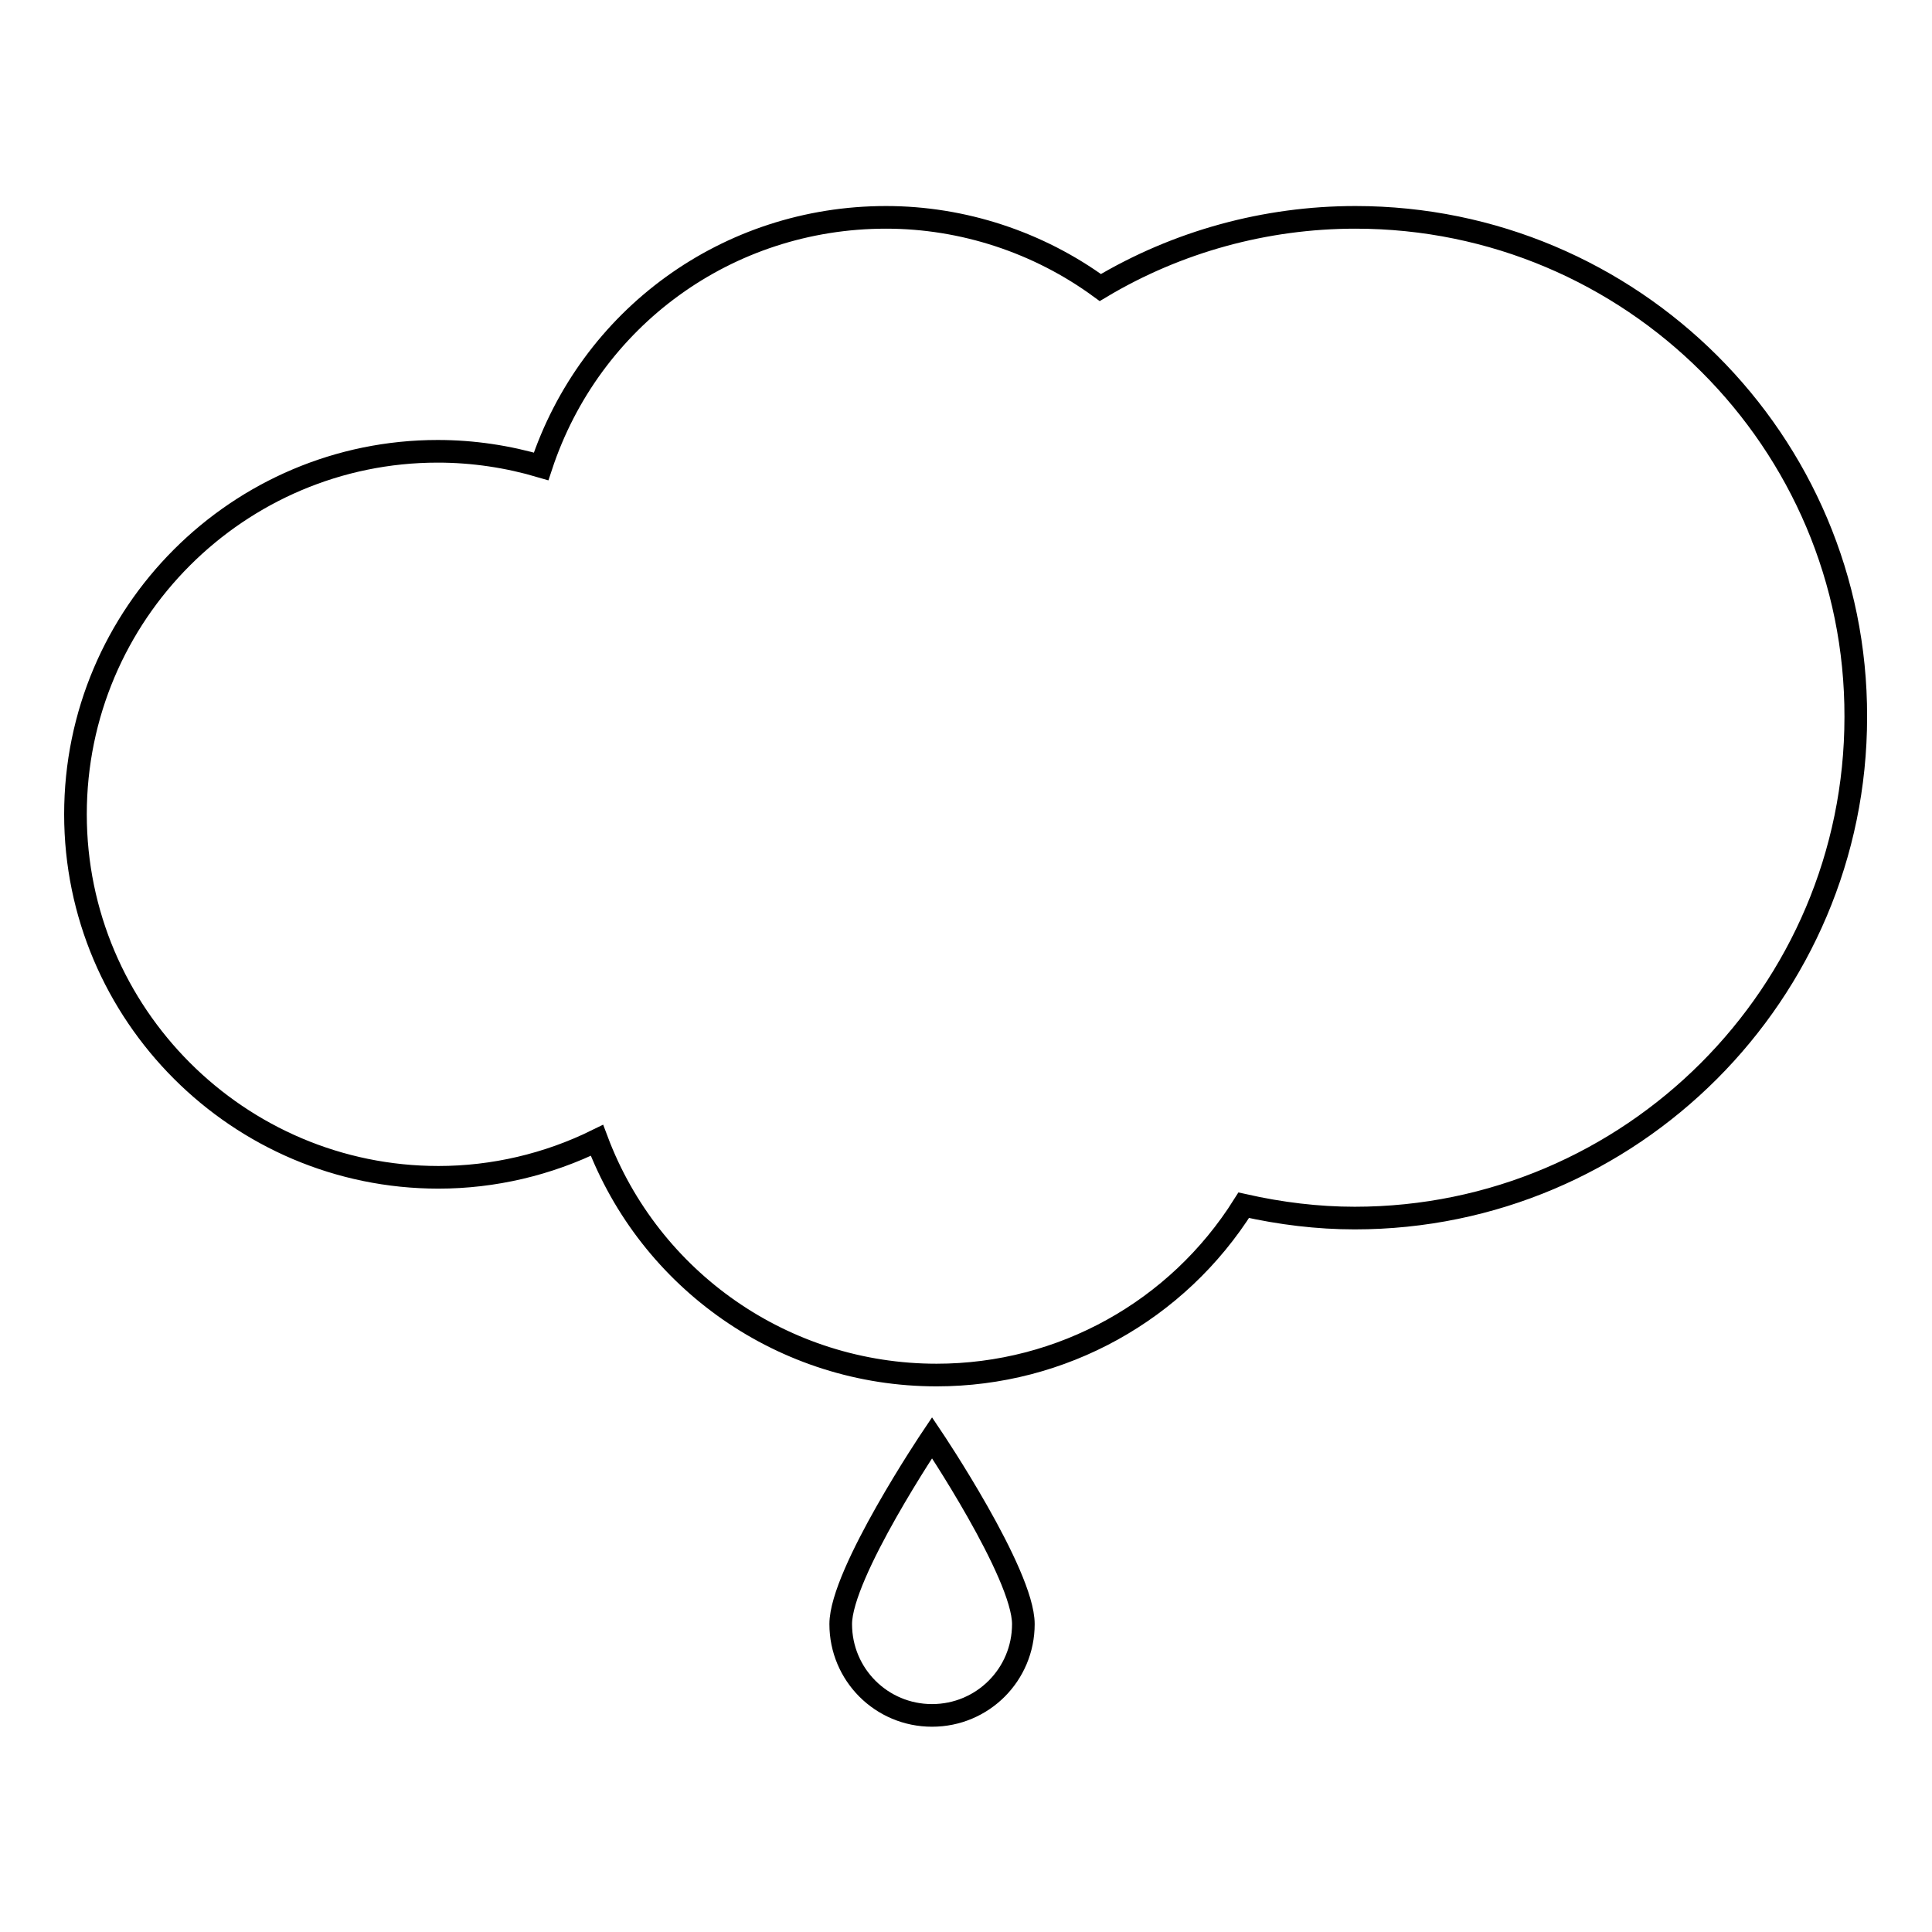 <?xml version="1.0" encoding="utf-8"?>
<!-- Svg Vector Icons : http://www.onlinewebfonts.com/icon -->
<!DOCTYPE svg PUBLIC "-//W3C//DTD SVG 1.1//EN" "http://www.w3.org/Graphics/SVG/1.1/DTD/svg11.dtd">
<svg version="1.1" xmlns="http://www.w3.org/2000/svg" xmlns:xlink="http://www.w3.org/1999/xlink" x="0px" y="0px" viewBox="0 0 256 256" enable-background="new 0 0 256 256" xml:space="preserve">
<g><g><g><path stroke-width="3" fill-opacity="0" stroke="#000000"  d="M111.4,215.2c0,6.7,5.4,12.1,12.1,12.1c6.7,0,12.1-5.4,12.1-12.1c0-6.7-12.1-24.7-12.1-24.7S111.4,208.5,111.4,215.2z M179.6,28.8c-11.9,0-23.6,3.2-33.8,9.3c-8.2-6-18.2-9.3-28.4-9.3c-21,0-39.2,13.3-45.7,33c-4.4-1.3-9-2-13.7-2C31.6,59.8,10,81.3,10,107.9c0,26.5,21.6,48.1,48.1,48.1c7.3,0,14.5-1.7,21-4.9c7,18.6,24.8,31.1,45,31.1c16.6,0,31.9-8.5,40.7-22.5c4.9,1.1,9.8,1.7,14.7,1.7c36.6,0,66.4-29.8,66.4-66.4C246,58.5,216.2,28.8,179.6,28.8z"/></g><g></g><g></g><g></g><g></g><g></g><g></g><g></g><g></g><g></g><g></g><g></g><g></g><g></g><g></g><g></g></g></g>
</svg>
